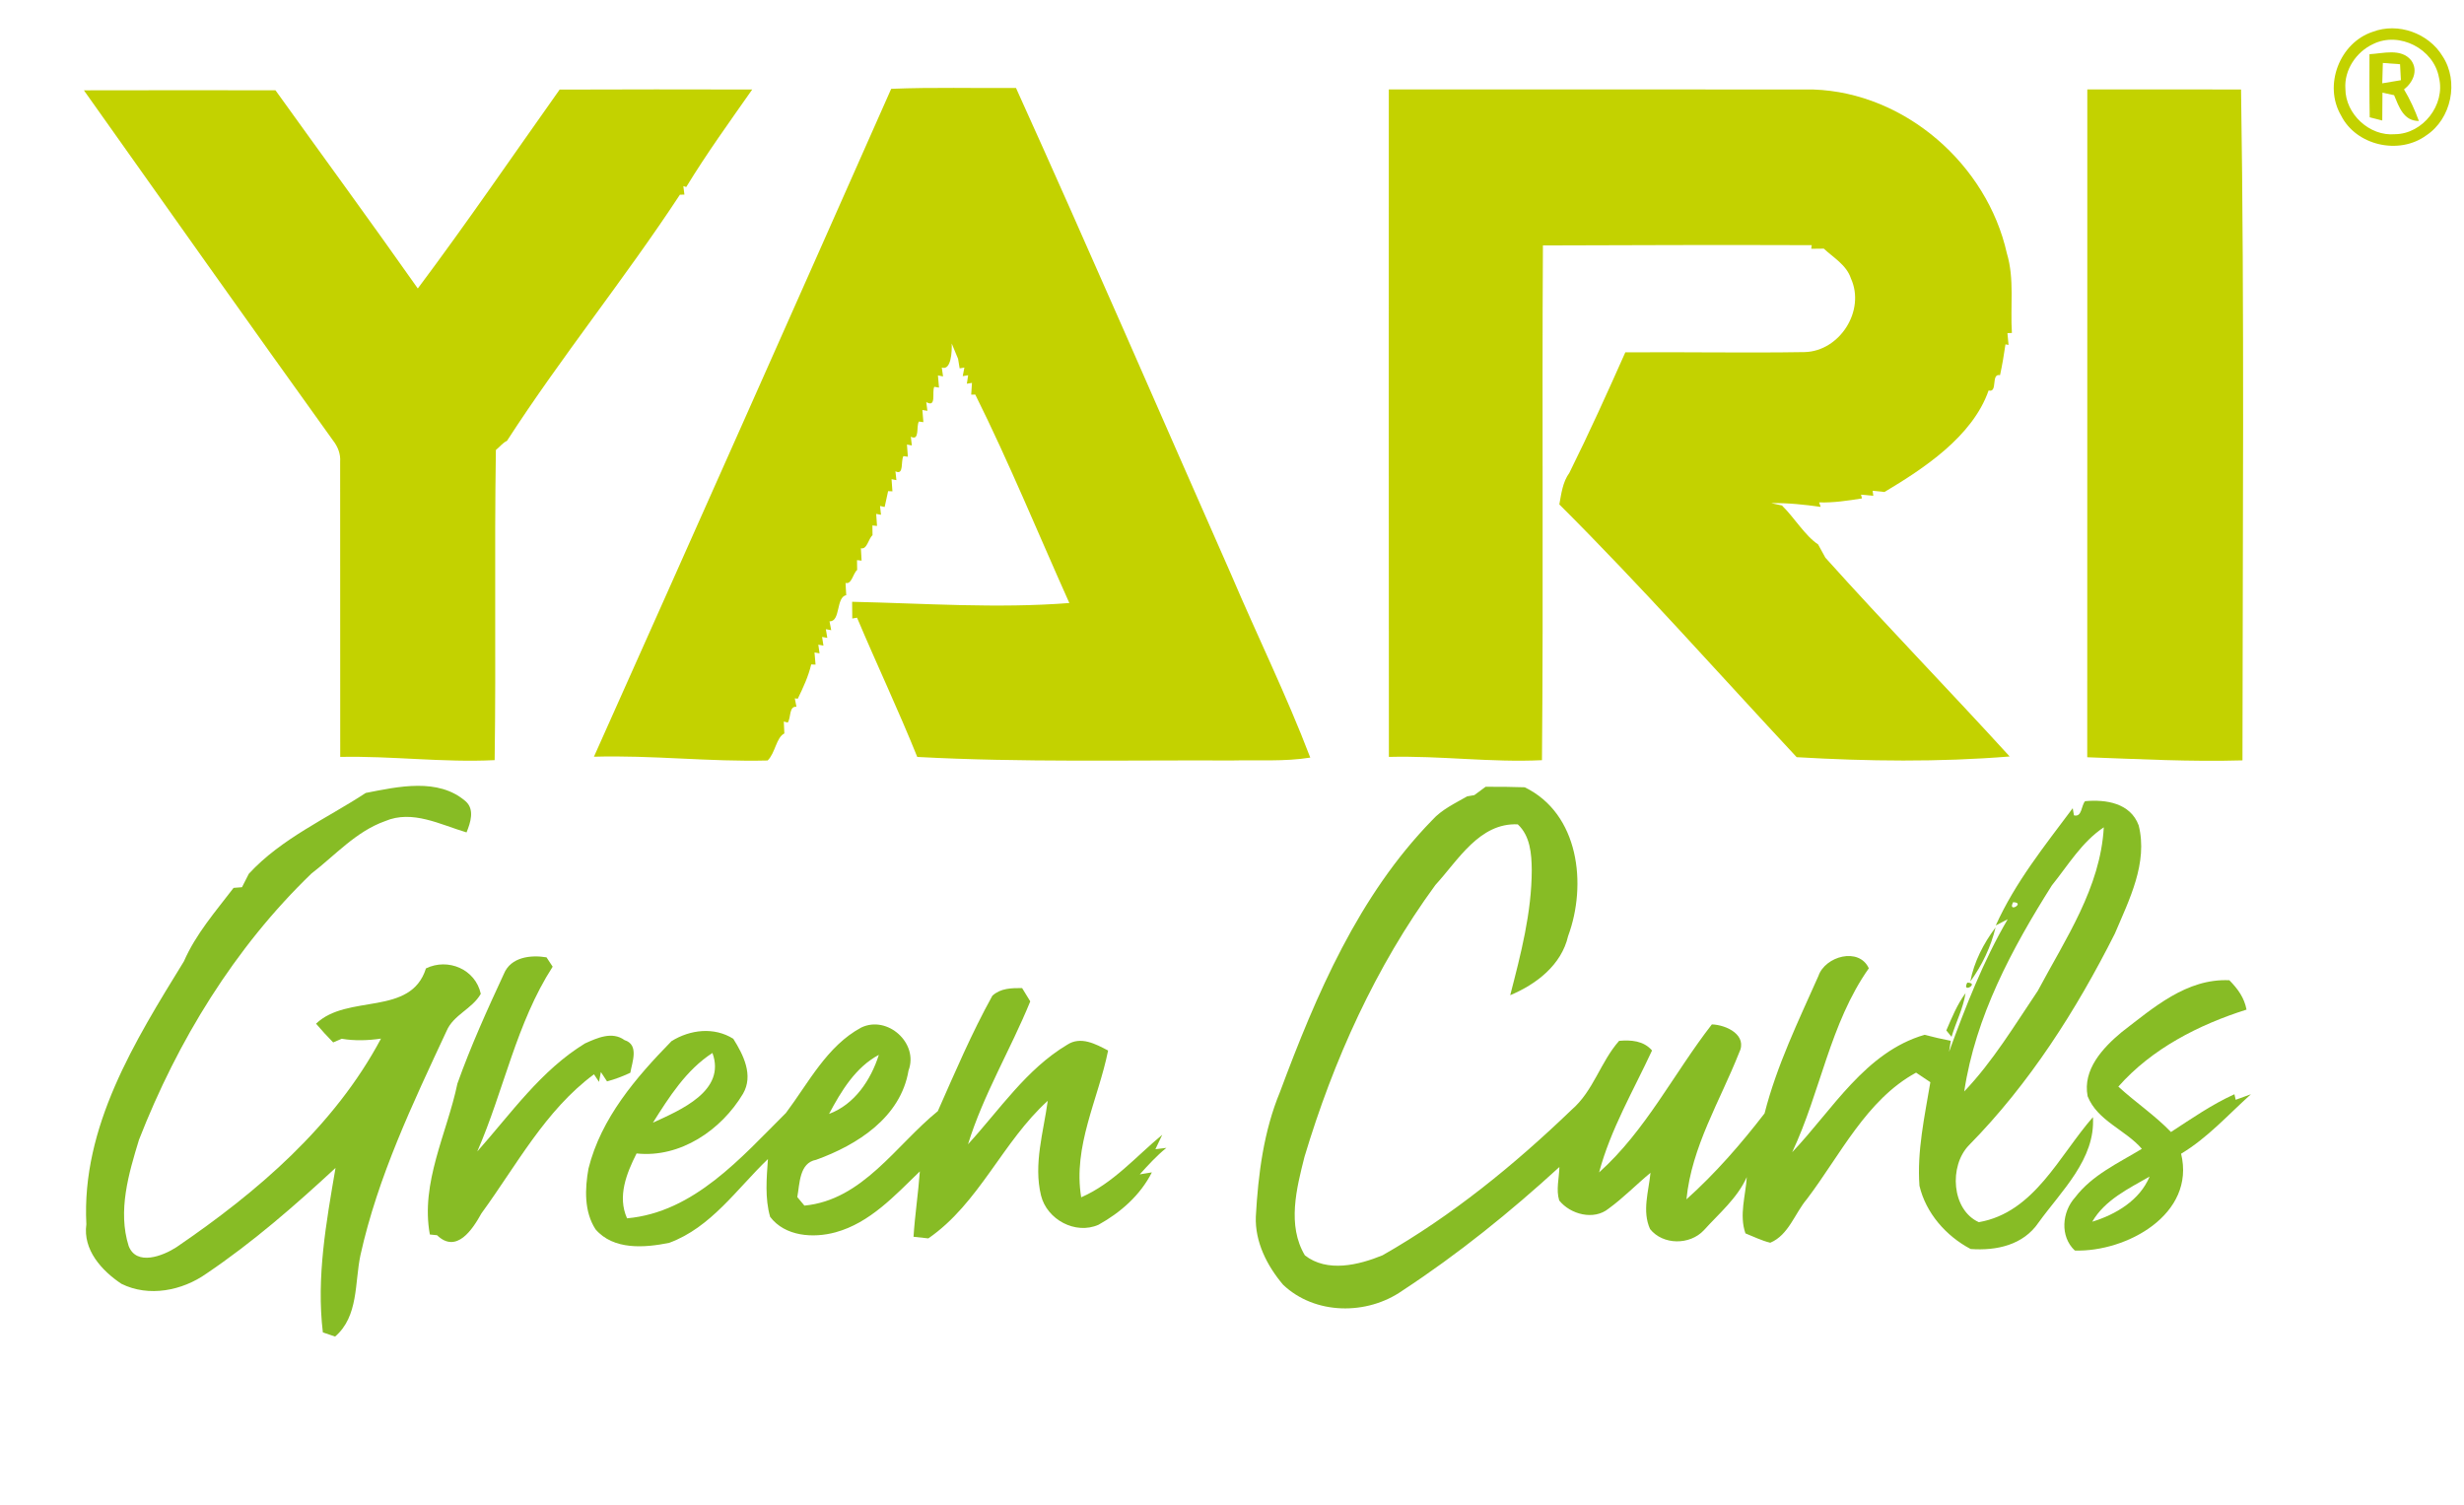 <?xml version="1.0" encoding="UTF-8" ?>
<!DOCTYPE svg PUBLIC "-//W3C//DTD SVG 1.1//EN" "http://www.w3.org/Graphics/SVG/1.1/DTD/svg11.dtd">
<svg width="640pt" height="391pt" viewBox="0 0 640 391" version="1.1" xmlns="http://www.w3.org/2000/svg">
<g id="#fdfefdff">
</g>
<g id="#c3d200ff">
<path fill="#c3d200" opacity="1.00" d=" M 616.30 8.26 C 622.86 5.76 630.81 8.61 634.43 14.60 C 638.75 21.15 636.74 30.87 630.18 35.18 C 623.14 40.33 611.97 37.83 608.05 29.96 C 603.46 22.13 607.69 11.09 616.30 8.26 M 616.38 11.45 C 612.02 13.47 608.86 18.15 609.19 23.03 C 609.19 29.62 615.46 35.44 622.05 34.86 C 629.30 34.81 635.23 27.21 633.50 20.15 C 632.17 12.71 623.20 8.05 616.38 11.45 Z" />
<path fill="#c3d200" opacity="1.00" d=" M 615.45 14.08 C 619.00 13.89 623.66 12.45 626.28 15.68 C 628.19 18.32 626.72 21.45 624.42 23.22 C 625.97 25.82 627.24 28.57 628.28 31.42 C 624.30 31.45 623.12 27.75 621.84 24.72 C 621.08 24.56 619.57 24.23 618.82 24.07 C 618.79 26.48 618.78 28.89 618.77 31.30 C 617.67 31.03 616.59 30.75 615.51 30.47 C 615.41 25.01 615.44 19.55 615.45 14.08 M 618.92 16.35 C 618.85 18.11 618.80 19.88 618.77 21.64 C 620.38 21.39 621.99 21.12 623.61 20.83 C 623.52 19.45 623.45 18.06 623.39 16.68 C 621.89 16.57 620.39 16.46 618.92 16.35 Z" />
<path fill="#c3d200" opacity="1.00" d=" M 21.79 23.46 C 38.38 23.43 54.96 23.42 71.55 23.45 C 83.87 40.61 96.36 57.65 108.52 74.93 C 121.20 58.00 133.13 40.52 145.36 23.27 C 162.04 23.19 178.71 23.22 195.38 23.25 C 189.53 31.60 183.55 39.87 178.24 48.58 L 177.49 48.33 C 177.56 48.89 177.70 50.00 177.77 50.55 L 176.60 50.57 C 162.31 72.33 145.76 92.72 131.68 114.51 C 130.53 115.04 129.78 116.12 128.80 116.88 C 128.38 143.73 128.86 170.59 128.48 197.44 C 115.07 198.10 101.76 196.32 88.37 196.60 C 88.34 171.05 88.37 145.51 88.35 119.96 C 88.50 117.92 87.76 116.03 86.52 114.44 C 64.80 84.22 43.32 53.82 21.79 23.46 Z" />
<path fill="#c3d200" opacity="1.00" d=" M 231.48 23.07 C 242.28 22.63 253.09 22.93 263.90 22.86 C 282.89 64.81 301.17 107.08 319.77 149.20 C 326.53 165.10 334.17 180.63 340.33 196.78 C 333.61 197.86 326.78 197.36 320.00 197.53 C 292.74 197.40 265.45 198.07 238.25 196.61 C 233.34 184.42 227.69 172.48 222.61 160.44 L 221.37 160.66 C 221.36 159.57 221.34 157.40 221.33 156.31 C 240.13 156.72 258.96 158.09 277.75 156.63 C 269.65 138.56 262.14 120.22 253.32 102.49 L 252.26 102.50 C 252.31 101.74 252.41 100.21 252.46 99.45 L 251.13 99.67 C 251.22 99.12 251.39 98.01 251.47 97.46 L 250.06 97.70 C 250.17 97.14 250.38 96.03 250.49 95.47 L 249.26 95.68 C 249.16 95.06 248.95 93.82 248.85 93.20 C 248.30 91.87 247.75 90.55 247.20 89.23 C 247.28 91.21 247.08 96.33 244.62 95.47 C 244.70 96.05 244.87 97.19 244.95 97.77 L 243.62 97.51 C 243.69 98.31 243.83 99.89 243.90 100.68 L 242.67 100.47 C 241.99 101.84 243.34 105.99 240.59 104.44 C 240.66 105.01 240.81 106.14 240.88 106.71 L 239.58 106.49 C 239.64 107.28 239.77 108.86 239.84 109.65 L 238.67 109.49 C 237.92 110.74 238.95 114.63 236.58 113.43 C 236.64 114.00 236.77 115.13 236.84 115.70 L 235.57 115.47 C 235.63 116.26 235.75 117.84 235.81 118.63 L 234.66 118.47 C 233.91 119.70 234.87 123.57 232.58 122.42 C 232.64 122.99 232.76 124.14 232.83 124.71 L 231.57 124.46 C 231.63 125.25 231.74 126.83 231.80 127.62 L 230.68 127.57 C 230.37 128.94 230.07 130.31 229.78 131.69 L 228.58 131.42 C 228.65 131.99 228.77 133.13 228.83 133.71 L 227.58 133.48 C 227.64 134.26 227.75 135.83 227.80 136.61 L 226.60 136.48 C 226.61 137.11 226.62 138.39 226.63 139.02 C 225.54 139.93 225.23 142.81 223.61 142.40 C 223.66 143.21 223.74 144.82 223.79 145.62 L 222.60 145.49 C 222.61 146.12 222.63 147.40 222.64 148.04 C 221.55 148.93 221.23 151.88 219.62 151.41 C 219.67 152.21 219.76 153.80 219.80 154.60 C 217.10 155.06 218.37 161.53 215.46 161.38 C 215.57 161.95 215.79 163.11 215.90 163.69 L 214.51 163.43 C 214.61 163.99 214.79 165.12 214.88 165.68 L 213.53 165.44 C 213.61 166.00 213.79 167.12 213.88 167.69 L 212.55 167.45 C 212.63 168.02 212.79 169.14 212.87 169.70 L 211.56 169.47 C 211.63 170.26 211.76 171.84 211.83 172.63 L 210.70 172.58 C 209.97 175.72 208.61 178.60 207.22 181.48 L 206.44 181.39 C 206.55 181.94 206.77 183.03 206.87 183.58 C 204.88 183.36 205.49 186.49 204.60 187.68 L 203.58 187.41 C 203.62 188.18 203.69 189.74 203.73 190.51 C 201.64 191.50 201.37 195.60 199.39 197.53 C 184.32 197.92 169.34 196.11 154.27 196.55 C 180.12 138.77 205.85 80.94 231.48 23.07 Z" />
<path fill="#c3d200" opacity="1.00" d=" M 360.73 23.22 C 397.50 23.25 434.27 23.19 471.03 23.25 C 494.83 24.06 516.11 42.73 521.26 65.79 C 523.28 72.49 522.12 79.59 522.57 86.48 L 521.41 86.53 C 521.49 87.29 521.63 88.82 521.70 89.59 L 520.90 89.44 C 520.51 92.12 520.07 94.79 519.49 97.44 C 517.02 96.92 519.01 102.11 516.52 101.42 C 512.34 113.43 499.54 121.77 489.48 127.79 C 488.71 127.71 487.17 127.55 486.40 127.47 L 486.57 128.78 C 485.77 128.71 484.18 128.55 483.38 128.48 L 483.63 129.46 C 479.94 130.04 476.23 130.62 472.49 130.49 L 472.90 131.66 C 468.63 131.06 464.35 130.60 460.04 130.69 C 460.97 130.89 461.90 131.09 462.84 131.29 C 466.04 134.42 468.88 139.20 472.23 141.40 C 472.85 142.55 473.49 143.70 474.12 144.85 C 489.80 162.33 506.18 179.14 521.99 196.49 C 503.59 197.98 485.07 197.75 466.67 196.67 C 446.20 174.72 426.29 152.20 405.02 131.02 C 405.55 128.17 405.88 125.22 407.63 122.81 C 412.74 112.51 417.49 102.03 422.16 91.52 C 437.70 91.39 453.26 91.71 468.80 91.45 C 477.90 91.17 484.56 80.66 480.76 72.33 C 479.60 68.79 476.17 66.90 473.72 64.58 C 472.90 64.59 471.26 64.61 470.45 64.62 L 470.58 63.68 C 447.30 63.59 424.03 63.67 400.76 63.75 C 400.49 108.32 400.91 152.88 400.51 197.45 C 387.21 198.09 374.03 196.25 360.75 196.60 C 360.68 138.81 360.73 81.02 360.73 23.22 Z" />
<path fill="#c3d200" opacity="1.00" d=" M 542.16 23.22 C 555.47 23.25 568.78 23.21 582.09 23.24 C 582.99 81.32 582.50 139.42 582.46 197.50 C 569.00 197.89 555.57 197.17 542.14 196.69 C 542.19 138.86 542.12 81.04 542.16 23.22 Z" />
</g>
<g id="#87bc25ff">
<path fill="#87bc25" opacity="1.00" d=" M 95.00 205.96 C 103.40 204.32 113.81 201.95 120.93 208.12 C 123.35 210.23 122.20 213.69 121.18 216.21 C 114.37 214.20 107.13 210.25 100.00 213.29 C 92.43 215.99 87.10 222.13 80.89 226.90 C 60.92 246.15 46.15 270.31 36.10 296.05 C 33.41 304.86 30.55 314.51 33.41 323.61 C 35.43 328.92 42.34 326.22 45.84 323.94 C 66.86 309.60 86.83 292.53 98.96 269.77 C 95.58 270.27 92.14 270.38 88.76 269.81 C 88.21 270.05 87.10 270.52 86.54 270.76 C 85.00 269.19 83.51 267.57 82.09 265.90 C 90.24 258.05 106.70 264.10 110.64 251.53 C 116.40 248.74 123.50 251.77 124.88 258.14 C 122.66 262.07 117.77 263.57 115.99 267.79 C 107.20 286.64 98.15 305.61 93.62 326.02 C 92.10 333.20 93.17 341.89 87.04 347.16 C 85.98 346.79 84.92 346.43 83.86 346.08 C 82.14 331.74 84.74 317.49 87.15 303.36 C 76.56 313.17 65.62 322.70 53.64 330.79 C 47.35 335.25 38.65 336.99 31.54 333.46 C 26.42 330.06 21.49 324.63 22.43 318.00 C 21.13 292.68 35.04 270.40 47.77 249.70 C 50.88 242.58 55.98 236.76 60.67 230.62 C 61.21 230.58 62.30 230.49 62.85 230.45 C 63.43 229.28 64.02 228.12 64.63 226.96 C 73.07 217.79 84.90 212.59 95.00 205.96 Z" />
<path fill="#87bc25" opacity="1.00" d=" M 382.94 206.53 C 383.91 205.80 384.89 205.08 385.87 204.36 C 389.26 204.34 392.64 204.37 396.03 204.49 C 410.15 211.33 412.25 229.76 407.30 243.14 C 405.57 250.66 399.05 255.65 392.26 258.50 C 395.02 247.84 397.84 237.05 397.86 225.96 C 397.81 221.78 397.48 217.15 394.23 214.12 C 384.28 213.66 378.74 223.43 372.83 229.87 C 357.32 251.04 346.35 275.41 338.83 300.47 C 336.75 308.70 334.28 318.27 338.93 326.07 C 344.73 330.59 352.88 328.60 359.11 326.05 C 377.11 315.80 393.32 302.58 408.24 288.23 C 413.88 283.36 415.70 275.84 420.55 270.35 C 423.68 270.08 426.89 270.31 429.10 272.85 C 424.26 283.29 418.35 293.30 415.35 304.52 C 427.45 293.70 434.76 278.78 444.64 266.08 C 448.42 266.20 454.05 268.87 451.69 273.50 C 446.75 286.00 439.38 297.84 438.04 311.52 C 445.52 304.82 452.23 297.11 458.33 289.19 C 461.49 276.77 467.13 265.17 472.32 253.49 C 474.07 248.36 482.84 245.93 485.41 251.51 C 475.31 265.82 472.88 283.64 465.50 299.28 C 475.99 288.26 484.46 273.28 499.89 268.78 C 502.13 269.38 504.40 269.89 506.69 270.34 C 506.58 271.05 506.36 272.48 506.25 273.19 C 510.58 261.40 515.12 249.64 521.48 238.77 C 520.71 239.17 519.16 239.98 518.38 240.38 C 523.43 229.17 531.11 219.65 538.37 209.92 C 538.45 210.39 538.61 211.32 538.69 211.78 C 540.81 212.33 540.55 209.24 541.58 208.10 C 547.02 207.61 553.34 208.57 555.50 214.38 C 557.95 224.15 553.04 233.71 549.31 242.50 C 539.27 262.42 527.11 281.52 511.41 297.47 C 506.18 302.86 506.89 314.25 513.98 317.45 C 528.41 314.94 534.84 300.17 543.62 290.17 C 544.29 301.05 535.44 309.32 529.52 317.51 C 525.53 323.42 518.54 324.90 511.86 324.42 C 505.47 321.06 500.23 315.09 498.56 308.00 C 497.90 298.95 499.91 289.97 501.39 281.09 C 500.15 280.25 498.92 279.43 497.68 278.61 C 484.79 285.63 478.01 300.00 469.34 311.43 C 466.17 315.16 464.59 320.79 459.81 322.79 C 457.56 322.25 455.49 321.20 453.36 320.36 C 451.70 315.54 453.41 310.62 453.71 305.74 C 451.24 311.25 446.51 315.17 442.55 319.56 C 438.91 323.45 431.93 323.42 428.59 319.24 C 426.47 314.59 428.23 309.44 428.70 304.63 C 425.02 307.66 421.69 311.12 417.83 313.92 C 413.99 317.06 407.89 315.44 404.99 311.81 C 404.12 309.01 404.98 305.99 405.04 303.12 C 392.26 314.82 378.71 325.76 364.22 335.26 C 355.05 341.66 341.54 341.56 333.27 333.70 C 329.11 328.79 325.94 322.58 326.19 315.99 C 326.80 304.97 328.22 293.85 332.48 283.58 C 341.89 258.30 352.87 232.63 372.00 213.02 C 374.49 210.25 377.90 208.68 381.07 206.85 C 381.54 206.77 382.47 206.61 382.94 206.53 M 532.95 229.98 C 522.57 246.42 513.11 264.03 510.19 283.50 C 517.67 275.65 523.28 266.28 529.31 257.34 C 536.47 243.88 545.57 230.60 546.44 214.89 C 540.73 218.69 537.17 224.74 532.95 229.98 M 522.89 234.34 C 521.35 237.33 526.23 234.43 522.89 234.34 Z" />
<path fill="#87bc25" opacity="1.00" d=" M 511.77 254.94 C 512.72 249.85 515.22 245.02 518.33 240.89 C 517.13 245.93 514.79 250.77 511.77 254.94 Z" />
<path fill="#87bc25" opacity="1.00" d=" M 130.89 252.93 C 132.68 248.57 137.86 247.98 141.95 248.66 C 142.35 249.27 143.15 250.48 143.55 251.09 C 134.08 265.78 130.89 283.22 123.97 299.08 C 132.73 289.22 140.50 278.02 151.93 271.03 C 155.15 269.57 159.00 267.82 162.22 270.16 C 166.05 271.36 164.20 275.85 163.72 278.64 C 161.76 279.55 159.75 280.34 157.67 280.88 C 157.27 280.27 156.47 279.06 156.07 278.45 C 155.95 279.09 155.71 280.37 155.59 281.01 C 155.27 280.52 154.61 279.53 154.28 279.04 C 141.61 288.43 134.17 302.67 125.05 315.16 C 122.74 319.33 118.58 325.72 113.52 320.84 C 113.05 320.79 112.12 320.70 111.65 320.65 C 109.17 307.21 116.11 294.37 118.81 281.45 C 122.27 271.73 126.55 262.29 130.89 252.93 Z" />
<path fill="#87bc25" opacity="1.00" d=" M 551.09 268.08 C 559.33 261.75 567.96 254.11 579.05 254.61 C 581.20 256.78 582.95 259.16 583.51 262.24 C 571.12 266.16 558.91 272.38 550.22 282.24 C 554.65 286.31 559.69 289.67 563.89 294.03 C 569.25 290.54 574.52 286.87 580.37 284.22 C 580.45 284.58 580.61 285.30 580.70 285.66 C 582.01 285.17 583.33 284.69 584.66 284.22 C 578.76 289.52 573.39 295.56 566.52 299.67 C 570.34 315.42 552.32 325.23 538.92 324.82 C 535.01 321.17 535.56 314.79 538.99 311.01 C 543.43 305.17 550.23 302.10 556.33 298.40 C 552.03 293.43 544.79 291.14 542.24 284.74 C 540.90 277.82 546.19 272.15 551.09 268.08 M 543.44 317.33 C 549.56 315.46 555.79 311.76 558.34 305.60 C 552.88 308.73 546.72 311.67 543.44 317.33 Z" />
<path fill="#87bc25" opacity="1.00" d=" M 510.98 255.23 C 514.33 255.31 509.43 258.21 510.98 255.23 Z" />
<path fill="#87bc25" opacity="1.00" d=" M 257.76 258.63 C 259.93 256.65 262.70 256.64 265.48 256.64 C 266.19 257.80 266.89 258.94 267.60 260.10 C 262.51 272.58 255.43 284.28 251.43 297.22 C 259.63 288.27 266.59 277.69 277.20 271.36 C 280.70 269.06 284.60 271.17 287.82 272.87 C 285.27 285.51 278.63 297.73 280.83 310.99 C 289.11 307.39 295.05 300.39 301.88 294.75 C 301.28 296.00 300.69 297.25 300.10 298.50 C 300.82 298.41 302.25 298.24 302.96 298.15 C 300.42 300.20 298.23 302.62 296.04 305.03 C 296.83 304.90 298.40 304.64 299.19 304.51 C 296.17 310.46 291.09 314.92 285.33 318.12 C 279.32 320.78 271.92 316.76 270.39 310.50 C 268.40 302.31 271.05 294.04 272.14 285.93 C 260.38 296.57 254.32 312.57 241.13 321.66 C 240.17 321.56 238.24 321.35 237.28 321.24 C 237.64 315.57 238.51 309.94 238.92 304.26 C 232.46 310.49 225.98 317.63 217.02 320.08 C 211.25 321.66 203.90 321.17 200.03 316.06 C 198.64 311.21 199.12 306.03 199.46 301.06 C 191.41 308.78 184.68 318.83 173.81 322.82 C 167.45 324.11 159.36 324.76 154.68 319.30 C 151.68 314.67 151.92 308.75 152.85 303.53 C 156.12 290.42 165.20 279.85 174.43 270.42 C 179.27 267.42 185.47 266.68 190.46 269.81 C 193.09 273.97 195.77 279.30 192.99 284.09 C 187.36 293.52 176.70 300.82 165.34 299.60 C 162.74 304.76 160.32 310.75 162.87 316.45 C 180.27 314.88 192.49 300.67 204.13 289.09 C 210.01 281.27 214.78 271.69 223.71 266.89 C 230.53 263.64 238.66 270.95 235.98 278.06 C 233.95 290.22 222.69 297.39 211.98 301.25 C 207.59 302.05 207.73 307.48 207.09 310.93 C 207.70 311.67 208.32 312.41 208.94 313.15 C 224.10 311.69 232.70 297.44 243.59 288.61 C 248.06 278.50 252.40 268.31 257.76 258.63 M 169.59 291.61 C 176.71 288.33 188.65 283.38 185.05 273.50 C 178.27 277.88 173.81 284.91 169.59 291.61 M 215.34 289.33 C 222.00 286.85 226.19 280.51 228.27 273.99 C 222.20 277.22 218.47 283.44 215.34 289.33 Z" />
<path fill="#87bc25" opacity="1.00" d=" M 505.54 267.64 C 506.98 264.30 508.36 260.89 510.54 257.95 C 509.92 261.92 508.03 265.50 506.89 269.31 C 506.43 268.76 505.98 268.20 505.54 267.64 Z" />
</g>
</svg>
